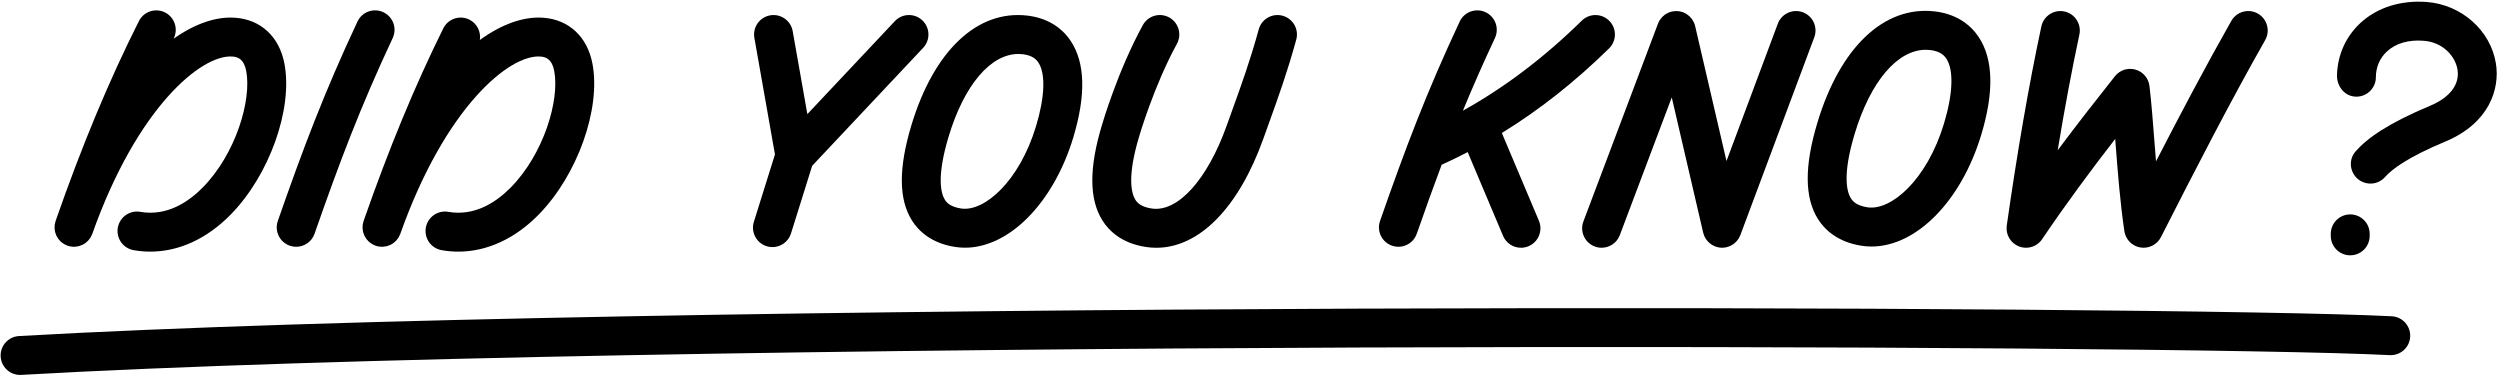 <?xml version="1.0" encoding="UTF-8" standalone="no"?><svg xmlns="http://www.w3.org/2000/svg" xmlns:xlink="http://www.w3.org/1999/xlink" fill="#000000" height="178.4" preserveAspectRatio="xMidYMid meet" version="1" viewBox="-0.3 -0.8 1189.6 178.4" width="1189.6" zoomAndPan="magnify"><g><g fill="#000000" id="change1_1"><path d="M864.783,103.469c3.037,4.806,9.112,10.909,20.81,12.688,1.551,.235,3.106,.351,4.661,.351,21.204,0,42.618-21.446,52.2-53.158,6.14-20.333,5.757-35.943-1.135-46.404-4.636-7.037-11.947-11.304-21.143-12.338-24.006-2.672-44.838,17.053-55.657,52.855-6.266,20.752-6.18,35.802,.264,46.006Zm17.462-40.654c7.525-24.903,20.343-39.924,33.824-39.924,.676,0,1.36,.04,2.039,.116,4.871,.55,6.758,2.618,7.753,4.126,3.569,5.417,3.157,16.67-1.132,30.866-8.093,26.791-25.135,41.526-36.351,39.855-5.196-.788-7.022-2.817-7.941-4.27-1.891-2.998-4.169-10.974,1.808-30.768Z"/><path d="M960.437,116.472c1.085,.416,2.206,.615,3.316,.615,3.012,0,5.923-1.472,7.684-4.09,11.206-16.655,23.283-32.869,34.764-47.709,.072,.94,.145,1.884,.217,2.835,1.023,13.278,2.079,27.004,4.133,41.045,.582,3.992,3.681,7.145,7.659,7.796,3.956,.654,7.923-1.342,9.752-4.936,15.256-29.987,32.931-64.433,49.59-93.741,2.524-4.444,.969-10.096-3.475-12.623-4.433-2.52-10.092-.973-12.623,3.475-11.878,20.9-24.22,44.292-35.849,66.845-.253-3.113-.492-6.209-.727-9.282-.712-9.268-1.389-18.026-2.368-26.534-.427-3.721-3.056-6.813-6.653-7.843-3.616-1.023-7.467,.213-9.792,3.15-8.545,10.765-17.859,22.654-27.239,35.227,3.294-19.91,6.747-38.329,10.324-55.053,1.07-4.997-2.115-9.919-7.116-10.985-4.961-1.07-9.915,2.115-10.985,7.116-5.869,27.438-11.405,59.316-16.453,94.746-.611,4.27,1.815,8.396,5.843,9.948Z"/><path d="M1187.347,29.359c-2.535-15.675-16.38-27.962-32.923-29.217-12.341-.915-23.573,2.611-31.531,9.987-6.957,6.447-10.894,15.212-11.159,24.777-.141,5.083,3.286,9.775,8.349,10.249,5.515,.517,10.151-3.807,10.151-9.215,0-4.755,1.862-9.098,5.247-12.236,4.195-3.891,10.291-5.684,17.545-5.099,9.192,.694,15.032,7.424,16.048,13.712,1.132,6.986-3.551,13.227-12.848,17.122-20.14,8.436-30.109,15.484-35.649,21.799-4.19,4.776-2.285,12.28,3.608,14.656l0,0c3.644,1.469,7.803,.502,10.403-2.443,3.52-3.988,11.051-9.507,28.79-16.937,20.705-8.671,25.959-24.878,23.97-37.154Z"/><path d="M1118.032,120.691c5.113,0,9.257-4.144,9.257-9.257v-.958c0-5.113-4.144-9.257-9.257-9.257s-9.257,4.144-9.257,9.257v.958c0,5.113,4.144,9.257,9.257,9.257Z"/><path d="M1137.786,149.692c-104.079-5.315-830.586-7.507-1129.053,9.412-5.102,.289-9.007,4.661-8.718,9.767,.278,4.925,4.361,8.733,9.235,8.733,.174,0,.354-.004,.532-.014,297.985-16.894,1023.184-14.721,1127.057-9.405,5.164,.224,9.456-3.667,9.72-8.772,.26-5.106-3.667-9.456-8.772-9.72Z"/><path d="M137.592,116.114c1.009,.354,2.036,.521,3.048,.521,3.829,0,7.409-2.394,8.74-6.212,11.893-34.091,21.786-60.253,37.179-93.104,2.17-4.628,.177-10.139-4.455-12.309-4.628-2.177-10.143-.174-12.309,4.455-15.73,33.567-25.807,60.202-37.895,94.862-1.685,4.827,.864,10.107,5.692,11.788Z"/><path d="M662.075,116.114c1.009,.354,2.036,.521,3.048,.521,3.826,0,7.409-2.394,8.74-6.212,4.081-11.695,7.929-22.428,11.841-32.846,4.183-1.884,8.309-3.888,12.383-5.996l16.831,39.851c1.49,3.533,4.921,5.659,8.53,5.659,1.201,0,2.423-.235,3.598-.734,4.708-1.989,6.914-7.42,4.925-12.128l-17.635-41.754c17.82-10.935,34.701-24.251,51.025-40.242,3.652-3.58,3.71-9.441,.134-13.093-3.583-3.649-9.438-3.71-13.093-.134-17.999,17.636-36.669,31.775-56.595,42.856,4.581-11.094,9.53-22.358,15.24-34.543,2.17-4.628,.177-10.139-4.455-12.309-4.632-2.177-10.143-.174-12.309,4.455-15.726,33.556-25.804,60.192-37.899,94.862-1.685,4.827,.864,10.103,5.692,11.788Z"/><path d="M172.736,104.282c-.001,.003-.001,.006-.002,.009-.005,.012-.009,.023-.013,.035-.095,.271-.128,.546-.196,.819-.082,.327-.191,.653-.236,.982-.045,.331-.029,.657-.039,.986-.007,.277-.046,.556-.028,.829,.021,.345,.101,.678,.16,1.016,.044,.25,.059,.505,.122,.749,.087,.33,.228,.639,.349,.956,.09,.237,.154,.483,.263,.712,.137,.284,.321,.541,.485,.81,.146,.238,.267,.489,.433,.713,.167,.225,.377,.417,.565,.628,.211,.235,.401,.486,.636,.7,.188,.17,.411,.303,.614,.458,.279,.214,.542,.444,.849,.627,.212,.127,.457,.212,.683,.323,.325,.161,.636,.342,.987,.466,.009,.003,.017,.003,.026,.006,.006,.002,.011,.006,.017,.008,.558,.196,1.12,.322,1.683,.407,.148,.022,.296,.022,.444,.037,.307,.031,.616,.077,.921,.077,.118,0,.231-.023,.349-.027,.166-.006,.329-.023,.494-.038,.398-.037,.786-.098,1.172-.185,.163-.037,.325-.069,.485-.114,.434-.122,.855-.277,1.266-.461,.087-.039,.178-.065,.264-.106,.485-.234,.945-.514,1.383-.829,.124-.089,.233-.194,.353-.289,.306-.245,.599-.504,.874-.788,.135-.139,.26-.283,.386-.431,.245-.286,.468-.589,.678-.908,.102-.155,.208-.303,.301-.465,.25-.435,.468-.893,.65-1.378,.02-.053,.052-.097,.071-.15,21.269-60.036,51.842-85.521,66.722-84.357,2.452,.181,5.402,1.117,6.502,6.784,2.694,13.914-4.958,39.533-20.64,55.491-6.44,6.549-16.789,13.871-29.723,11.622-5.023-.9-9.835,2.477-10.718,7.514-.886,5.037,2.481,9.835,7.514,10.718,2.647,.466,5.297,.698,7.937,.698,13.571-.004,26.892-6.075,38.192-17.574,18.528-18.854,29.778-50.472,25.612-71.99-2.459-12.696-11.166-20.821-23.298-21.725-8.946-.701-19.4,2.7-30.258,10.575,.596-3.879-1.293-7.86-4.997-9.696-4.578-2.274-10.136-.394-12.406,4.184-13.469,27.172-25.852,57.098-37.852,91.475-.012,.034-.024,.066-.036,.099Z"/><path d="M25.688,107.113c-.007,.277-.046,.556-.028,.829,.021,.345,.101,.678,.16,1.016,.044,.25,.059,.505,.122,.749,.087,.33,.228,.639,.349,.956,.09,.237,.154,.483,.263,.712,.137,.284,.321,.541,.485,.81,.146,.238,.267,.489,.433,.713,.167,.225,.377,.417,.565,.628,.211,.235,.401,.486,.636,.7,.188,.17,.411,.303,.614,.458,.279,.214,.542,.444,.849,.627,.212,.127,.457,.212,.683,.323,.325,.161,.636,.342,.987,.466,.009,.003,.017,.003,.026,.006,.006,.002,.011,.006,.017,.008,.557,.196,1.119,.322,1.681,.407,.15,.022,.297,.022,.447,.037,.307,.031,.615,.077,.92,.077,.118,0,.231-.023,.349-.027,.165-.006,.326-.023,.49-.038,.401-.037,.794-.099,1.183-.187,.158-.035,.315-.067,.47-.111,.447-.125,.88-.284,1.302-.474,.075-.033,.155-.056,.228-.092,.49-.236,.956-.519,1.398-.838,.114-.082,.214-.179,.325-.266,.317-.252,.62-.519,.903-.813,.129-.134,.251-.273,.373-.416,.248-.29,.475-.597,.687-.92,.1-.153,.204-.299,.297-.459,.251-.436,.47-.895,.651-1.38,.02-.052,.052-.096,.071-.149C64.897,50.426,95.56,24.944,110.346,26.108c2.448,.181,5.402,1.117,6.498,6.784,2.694,13.914-4.954,39.53-20.636,55.491-6.44,6.549-16.793,13.871-29.723,11.622-5.033-.9-9.832,2.477-10.718,7.514s2.481,9.835,7.514,10.718c2.647,.466,5.297,.698,7.937,.698,13.571-.004,26.892-6.075,38.192-17.577,18.528-18.854,29.778-50.472,25.608-71.983-2.455-12.699-11.163-20.821-23.294-21.728-8.715-.683-18.861,2.525-29.421,9.973,.011-.02,.021-.041,.031-.061,2.3-4.567,.463-10.132-4.101-12.432-4.567-2.296-10.132-.463-12.432,4.101-14.137,28.068-27.087,59.128-39.59,94.954-.013,.035-.025,.068-.038,.103-.001,.003-.001,.006-.002,.009-.005,.012-.009,.023-.013,.035-.095,.271-.128,.546-.196,.819-.082,.327-.191,.653-.236,.982-.045,.331-.029,.657-.039,.986Z"/><path d="M433.668,104.156c3.005,4.759,9.018,10.801,20.593,12.562,1.533,.231,3.07,.347,4.61,.347,20.944,0,42.083-21.157,51.535-52.446,6.06-20.061,5.677-35.473-1.135-45.811-4.589-6.964-11.824-11.188-20.922-12.211-23.746-2.676-44.285,16.822-54.956,52.146-6.183,20.474-6.093,35.328,.275,45.413Zm17.451-40.061c7.387-24.458,19.957-39.212,33.169-39.212,.662,0,1.327,.036,1.992,.112,4.741,.532,6.57,2.538,7.532,3.999,3.493,5.301,3.081,16.333-1.132,30.273-7.952,26.317-24.672,40.821-35.635,39.147-5.062-.77-6.834-2.734-7.724-4.144-1.848-2.925-4.075-10.739,1.797-30.175Z"/><path d="M544.907,116.718c1.681,.257,3.356,.383,5.019,.383,20.398-.004,39.183-19.006,50.978-52.045l2.582-7.189c4.516-12.529,8.783-24.364,13.025-39.794,1.356-4.932-1.54-10.027-6.469-11.379-4.929-1.367-10.027,1.544-11.379,6.469-4.054,14.739-8.009,25.713-12.591,38.423l-2.604,7.243c-9.257,25.941-23.352,41.493-35.78,39.584-5.062-.77-6.831-2.734-7.72-4.14-1.848-2.929-4.075-10.743,1.826-30.28,.069-.235,7.022-24.01,17.928-43.931,2.455-4.484,.814-10.107-3.674-12.562-4.484-2.459-10.107-.814-12.562,3.674-11.911,21.75-19.172,46.624-19.447,47.568-6.183,20.474-6.093,35.328,.275,45.417,3.005,4.759,9.018,10.797,20.593,12.558Z"/><path d="M364.491,116.356c.918,.289,1.848,.427,2.766,.427,3.938,0,7.594-2.538,8.83-6.498l10.076-32.203,52.81-56.121c3.504-3.721,3.327-9.579-.398-13.083-3.717-3.507-9.579-3.334-13.083,.398l-41.622,44.232-6.977-39.499c-.886-5.037-5.724-8.404-10.725-7.507-5.037,.89-8.396,5.692-7.507,10.725l9.794,55.453-10.036,32.079c-1.526,4.878,1.19,10.07,6.071,11.596Z"/><path d="M788.647,10.437c-.002,.004-.004,.007-.005,.01l-35.491,94.117c-1.804,4.784,.611,10.121,5.395,11.925,1.074,.409,2.177,.6,3.265,.6,3.739,0,7.264-2.285,8.66-5.995l24.719-65.551,14.952,64.379c.003,.012,.008,.023,.011,.035,.029,.118,.08,.228,.113,.346,.122,.44,.26,.87,.44,1.277,.068,.152,.157,.291,.233,.439,.181,.356,.371,.705,.593,1.03,.112,.163,.24,.313,.362,.469,.224,.285,.456,.56,.71,.815,.153,.154,.314,.299,.478,.443,.269,.236,.551,.452,.846,.655,.172,.118,.34,.237,.522,.344,.383,.228,.784,.42,1.197,.59,.096,.039,.176,.099,.274,.135,.025,.009,.051,.012,.076,.021,.438,.16,.89,.279,1.351,.371,.069,.014,.137,.041,.206,.053,.523,.093,1.057,.144,1.599,.144,.001,0,.002-0,.004-0,.001,0,.002,0,.004,0,.636,0,1.258-.089,1.871-.217,.075-.015,.148-.008,.222-.026,.081-.019,.152-.058,.233-.079,.434-.114,.857-.259,1.269-.433,.116-.048,.237-.085,.349-.137,.484-.228,.946-.501,1.385-.81,.129-.092,.244-.196,.368-.294,.31-.243,.606-.501,.884-.784,.126-.128,.245-.257,.363-.392,.256-.291,.489-.601,.709-.927,.09-.135,.188-.264,.271-.403,.236-.393,.441-.81,.62-1.246,.034-.082,.08-.157,.112-.24,.004-.011,.011-.02,.014-.031l35.173-94.117c1.79-4.788-.64-10.121-5.431-11.911-4.773-1.779-10.118,.64-11.911,5.431l-24.428,65.364-14.914-64.217c-.002-.009-.006-.016-.008-.024-.139-.589-.335-1.161-.584-1.71-.139-.306-.326-.577-.494-.863-.137-.23-.249-.473-.405-.692-.211-.295-.463-.55-.705-.816-.161-.178-.3-.371-.476-.537-.326-.307-.691-.566-1.056-.822-.126-.088-.231-.196-.363-.278-1.032-.65-2.191-1.092-3.414-1.295-.287-.048-.573-.043-.861-.063-.315-.022-.624-.067-.943-.057-.458,.015-.907,.092-1.354,.174-.151,.027-.299,.023-.449,.058-.007,.002-.013,.005-.02,.007-.585,.138-1.154,.333-1.7,.58-.37,.167-.702,.386-1.041,.596-.17,.105-.353,.186-.516,.302-.306,.218-.57,.478-.845,.73-.171,.156-.358,.29-.518,.459-.26,.277-.474,.59-.698,.896-.133,.181-.287,.34-.407,.531-.325,.518-.598,1.068-.815,1.642Z"/></g></g></svg>